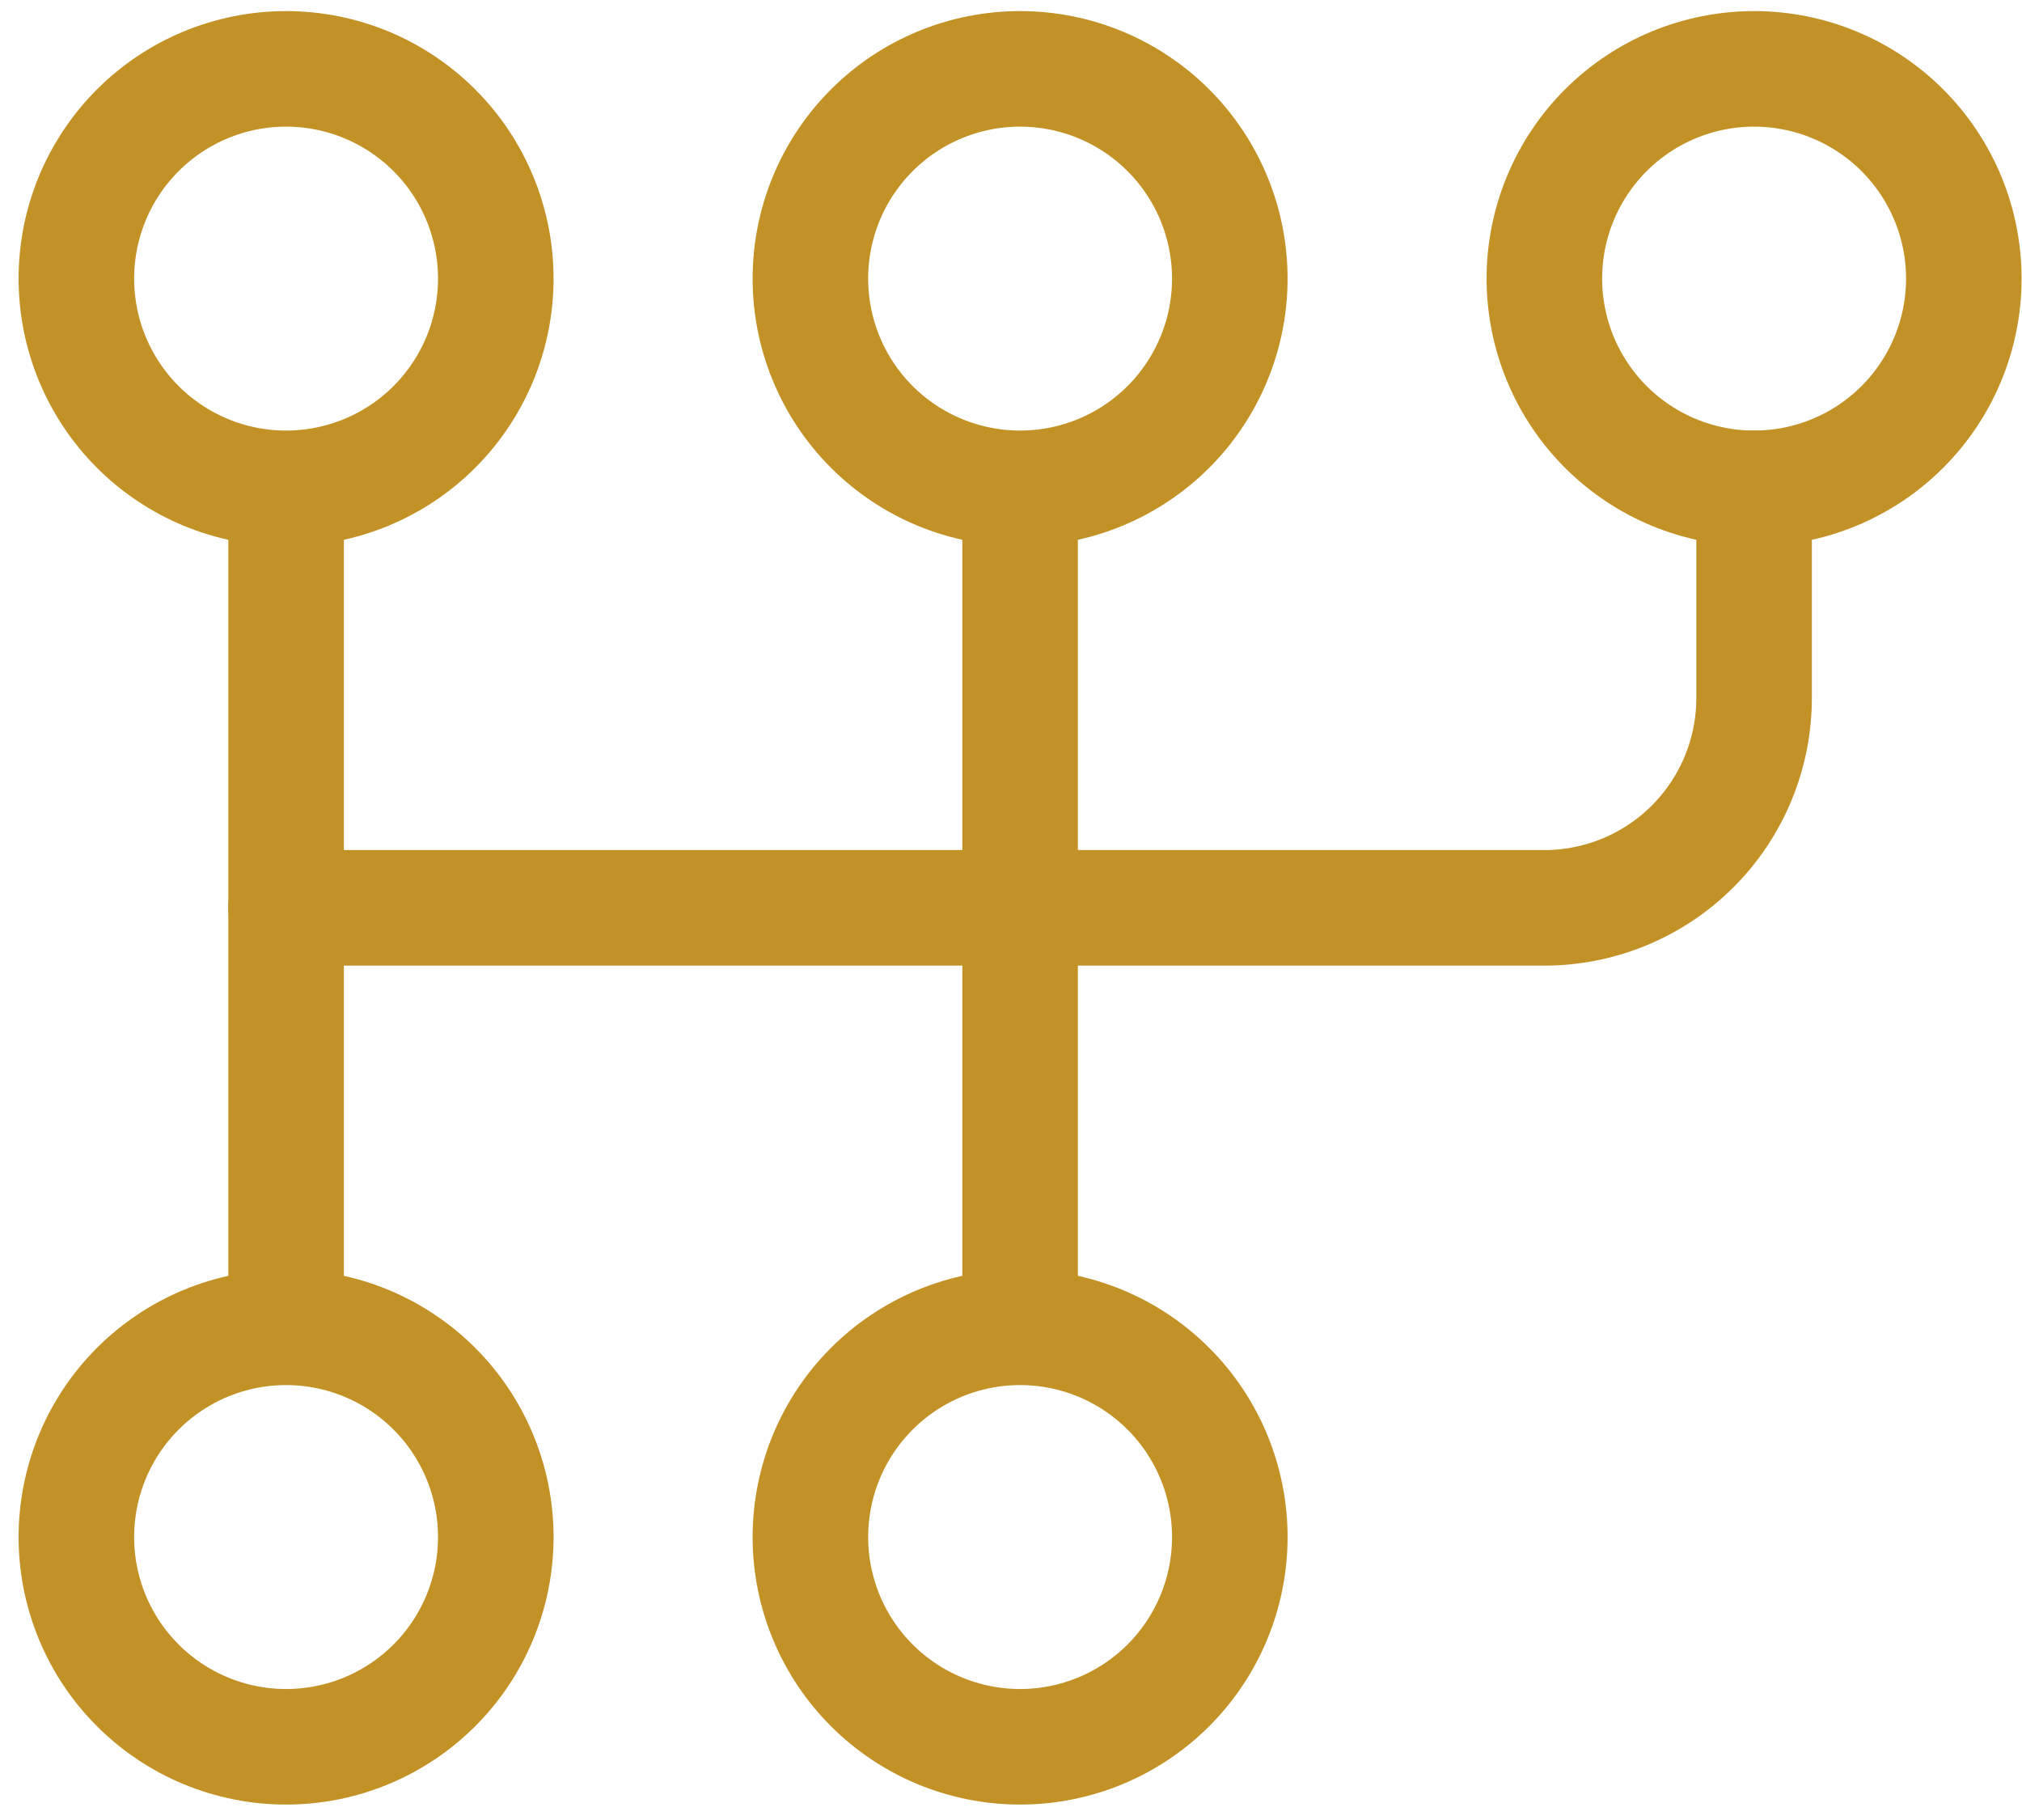 <svg width="70" height="63" viewBox="0 0 70 63" fill="none" xmlns="http://www.w3.org/2000/svg">
<path d="M9.904 16.904C7.978 16.904 6.132 16.139 4.77 14.778C3.408 13.416 2.644 11.569 2.644 9.644C2.644 7.718 3.408 5.872 4.77 4.51C6.132 3.148 7.978 2.384 9.904 2.384C11.829 2.384 13.676 3.148 15.038 4.51C16.399 5.872 17.164 7.718 17.164 9.644C17.164 11.569 16.399 13.416 15.038 14.778C13.676 16.139 11.829 16.904 9.904 16.904ZM9.904 16.904V45.945M35.315 16.904C33.389 16.904 31.543 16.139 30.181 14.778C28.819 13.416 28.055 11.569 28.055 9.644C28.055 7.718 28.819 5.872 30.181 4.51C31.543 3.148 33.389 2.384 35.315 2.384C37.24 2.384 39.087 3.148 40.449 4.51C41.81 5.872 42.575 7.718 42.575 9.644C42.575 11.569 41.81 13.416 40.449 14.778C39.087 16.139 37.24 16.904 35.315 16.904ZM35.315 16.904V45.945M9.904 45.945C11.829 45.945 13.676 46.71 15.038 48.072C16.399 49.433 17.164 51.28 17.164 53.206C17.164 55.131 16.399 56.978 15.038 58.339C13.676 59.701 11.829 60.466 9.904 60.466C7.978 60.466 6.132 59.701 4.77 58.339C3.408 56.978 2.644 55.131 2.644 53.206C2.644 51.28 3.408 49.433 4.77 48.072C6.132 46.71 7.978 45.945 9.904 45.945ZM35.315 45.945C37.24 45.945 39.087 46.71 40.449 48.072C41.81 49.433 42.575 51.28 42.575 53.206C42.575 55.131 41.81 56.978 40.449 58.339C39.087 59.701 37.24 60.466 35.315 60.466C33.389 60.466 31.543 59.701 30.181 58.339C28.819 56.978 28.055 55.131 28.055 53.206C28.055 51.28 28.819 49.433 30.181 48.072C31.543 46.71 33.389 45.945 35.315 45.945ZM53.465 9.644C53.465 11.569 54.23 13.416 55.592 14.778C56.953 16.139 58.8 16.904 60.726 16.904C62.651 16.904 64.498 16.139 65.859 14.778C67.221 13.416 67.986 11.569 67.986 9.644C67.986 7.718 67.221 5.872 65.859 4.51C64.498 3.148 62.651 2.384 60.726 2.384C58.8 2.384 56.953 3.148 55.592 4.51C54.23 5.872 53.465 7.718 53.465 9.644Z" stroke="#C39227" stroke-width="4" stroke-linecap="round" stroke-linejoin="round"/>
<path d="M60.725 16.904V24.164C60.725 26.09 59.96 27.936 58.599 29.298C57.237 30.66 55.391 31.425 53.465 31.425H9.903" stroke="#C39227" stroke-width="4" stroke-linecap="round" stroke-linejoin="round"/>
</svg>
